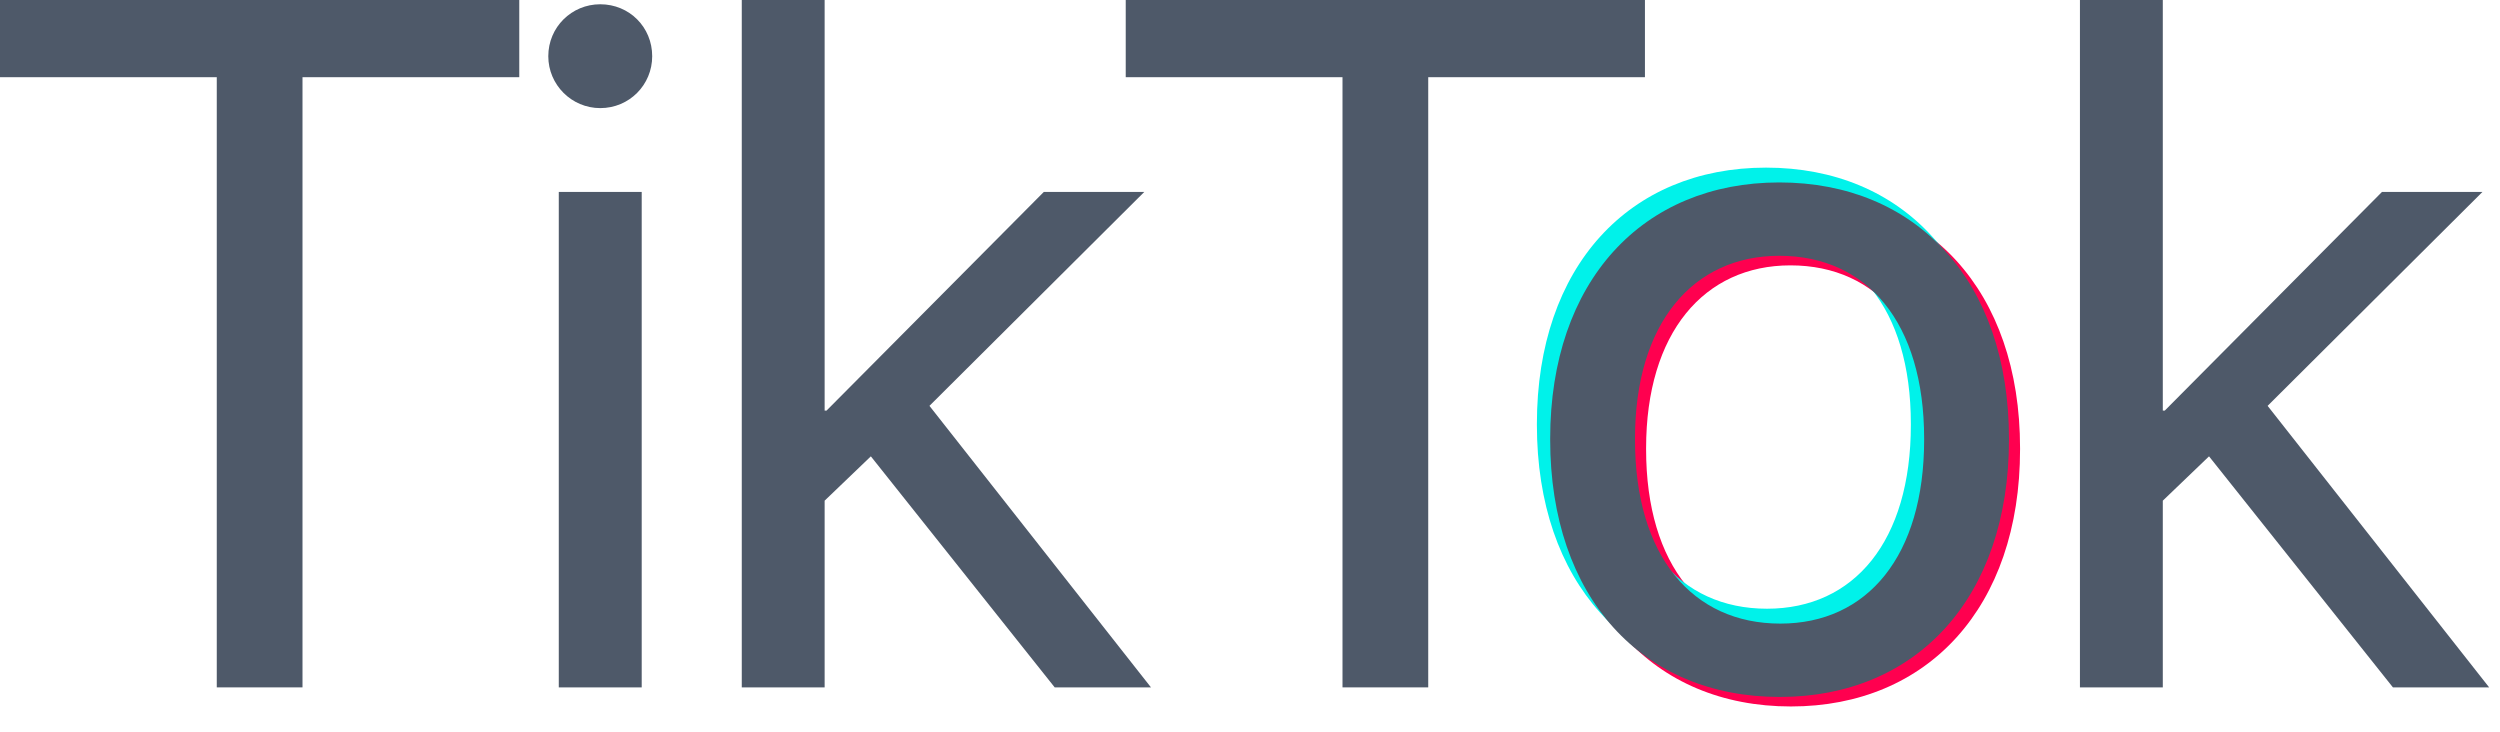 <?xml version="1.0" encoding="utf-8"?>
<svg xmlns="http://www.w3.org/2000/svg" fill="none" height="100%" overflow="visible" preserveAspectRatio="none" style="display: block;" viewBox="0 0 41 12" width="100%">
<g id="Vector">
<path d="M29.371 11.586C27.113 11.586 25.605 9.954 25.605 7.368V7.352C25.605 4.766 27.121 3.149 29.363 3.149C31.605 3.149 33.129 4.758 33.129 7.352V7.368C33.129 9.961 31.613 11.586 29.371 11.586ZM29.379 10.383C30.808 10.383 31.738 9.274 31.738 7.368V7.352C31.738 5.446 30.801 4.352 29.363 4.352C27.949 4.352 26.996 5.454 26.996 7.352V7.368C26.996 9.282 27.941 10.383 29.379 10.383Z" fill="#FF004F"/>
<path d="M28.971 11.186C26.713 11.186 25.205 9.554 25.205 6.968V6.952C25.205 4.366 26.721 2.749 28.963 2.749C31.205 2.749 32.729 4.358 32.729 6.952V6.968C32.729 9.561 31.213 11.186 28.971 11.186ZM28.979 9.983C30.409 9.983 31.338 8.874 31.338 6.968V6.952C31.338 5.046 30.401 3.952 28.963 3.952C27.549 3.952 26.596 5.054 26.596 6.952V6.968C26.596 8.882 27.541 9.983 28.979 9.983Z" fill="#00F2EA"/>
<path d="M3.555 11.273V1.266H0V0H8.516V1.266H4.961V11.273H3.555Z" fill="#4E5969"/>
<path d="M9.844 1.773C9.375 1.773 8.992 1.391 8.992 0.922C8.992 0.445 9.375 0.07 9.844 0.07C10.321 0.07 10.696 0.445 10.696 0.922C10.696 1.391 10.321 1.773 9.844 1.773ZM9.164 11.273V3.148H10.524V11.273H9.164Z" fill="#4E5969"/>
<path d="M12.165 11.273V0H13.524V6.734H13.555L17.118 3.148H18.766L15.243 6.656L18.876 11.273H17.297L14.282 7.484L13.524 8.211V11.273H12.165Z" fill="#4E5969"/>
<path d="M22.017 11.273V1.266H18.462V0H26.977V1.266H23.423V11.273H22.017Z" fill="#4E5969"/>
<path d="M29.189 11.43C26.931 11.43 25.423 9.797 25.423 7.211V7.195C25.423 4.609 26.939 2.992 29.181 2.992C31.423 2.992 32.947 4.602 32.947 7.195V7.211C32.947 9.805 31.431 11.43 29.189 11.43ZM29.197 10.227C30.626 10.227 31.556 9.117 31.556 7.211V7.195C31.556 5.289 30.618 4.195 29.181 4.195C27.767 4.195 26.814 5.297 26.814 7.195V7.211C26.814 9.125 27.759 10.227 29.197 10.227Z" fill="#4E5969"/>
<path d="M34.111 11.273V0H35.47V6.734H35.502L39.064 3.148H40.712L37.189 6.656L40.822 11.273H39.244L36.228 7.484L35.47 8.211V11.273H34.111Z" fill="#4E5969"/>
</g>
</svg>